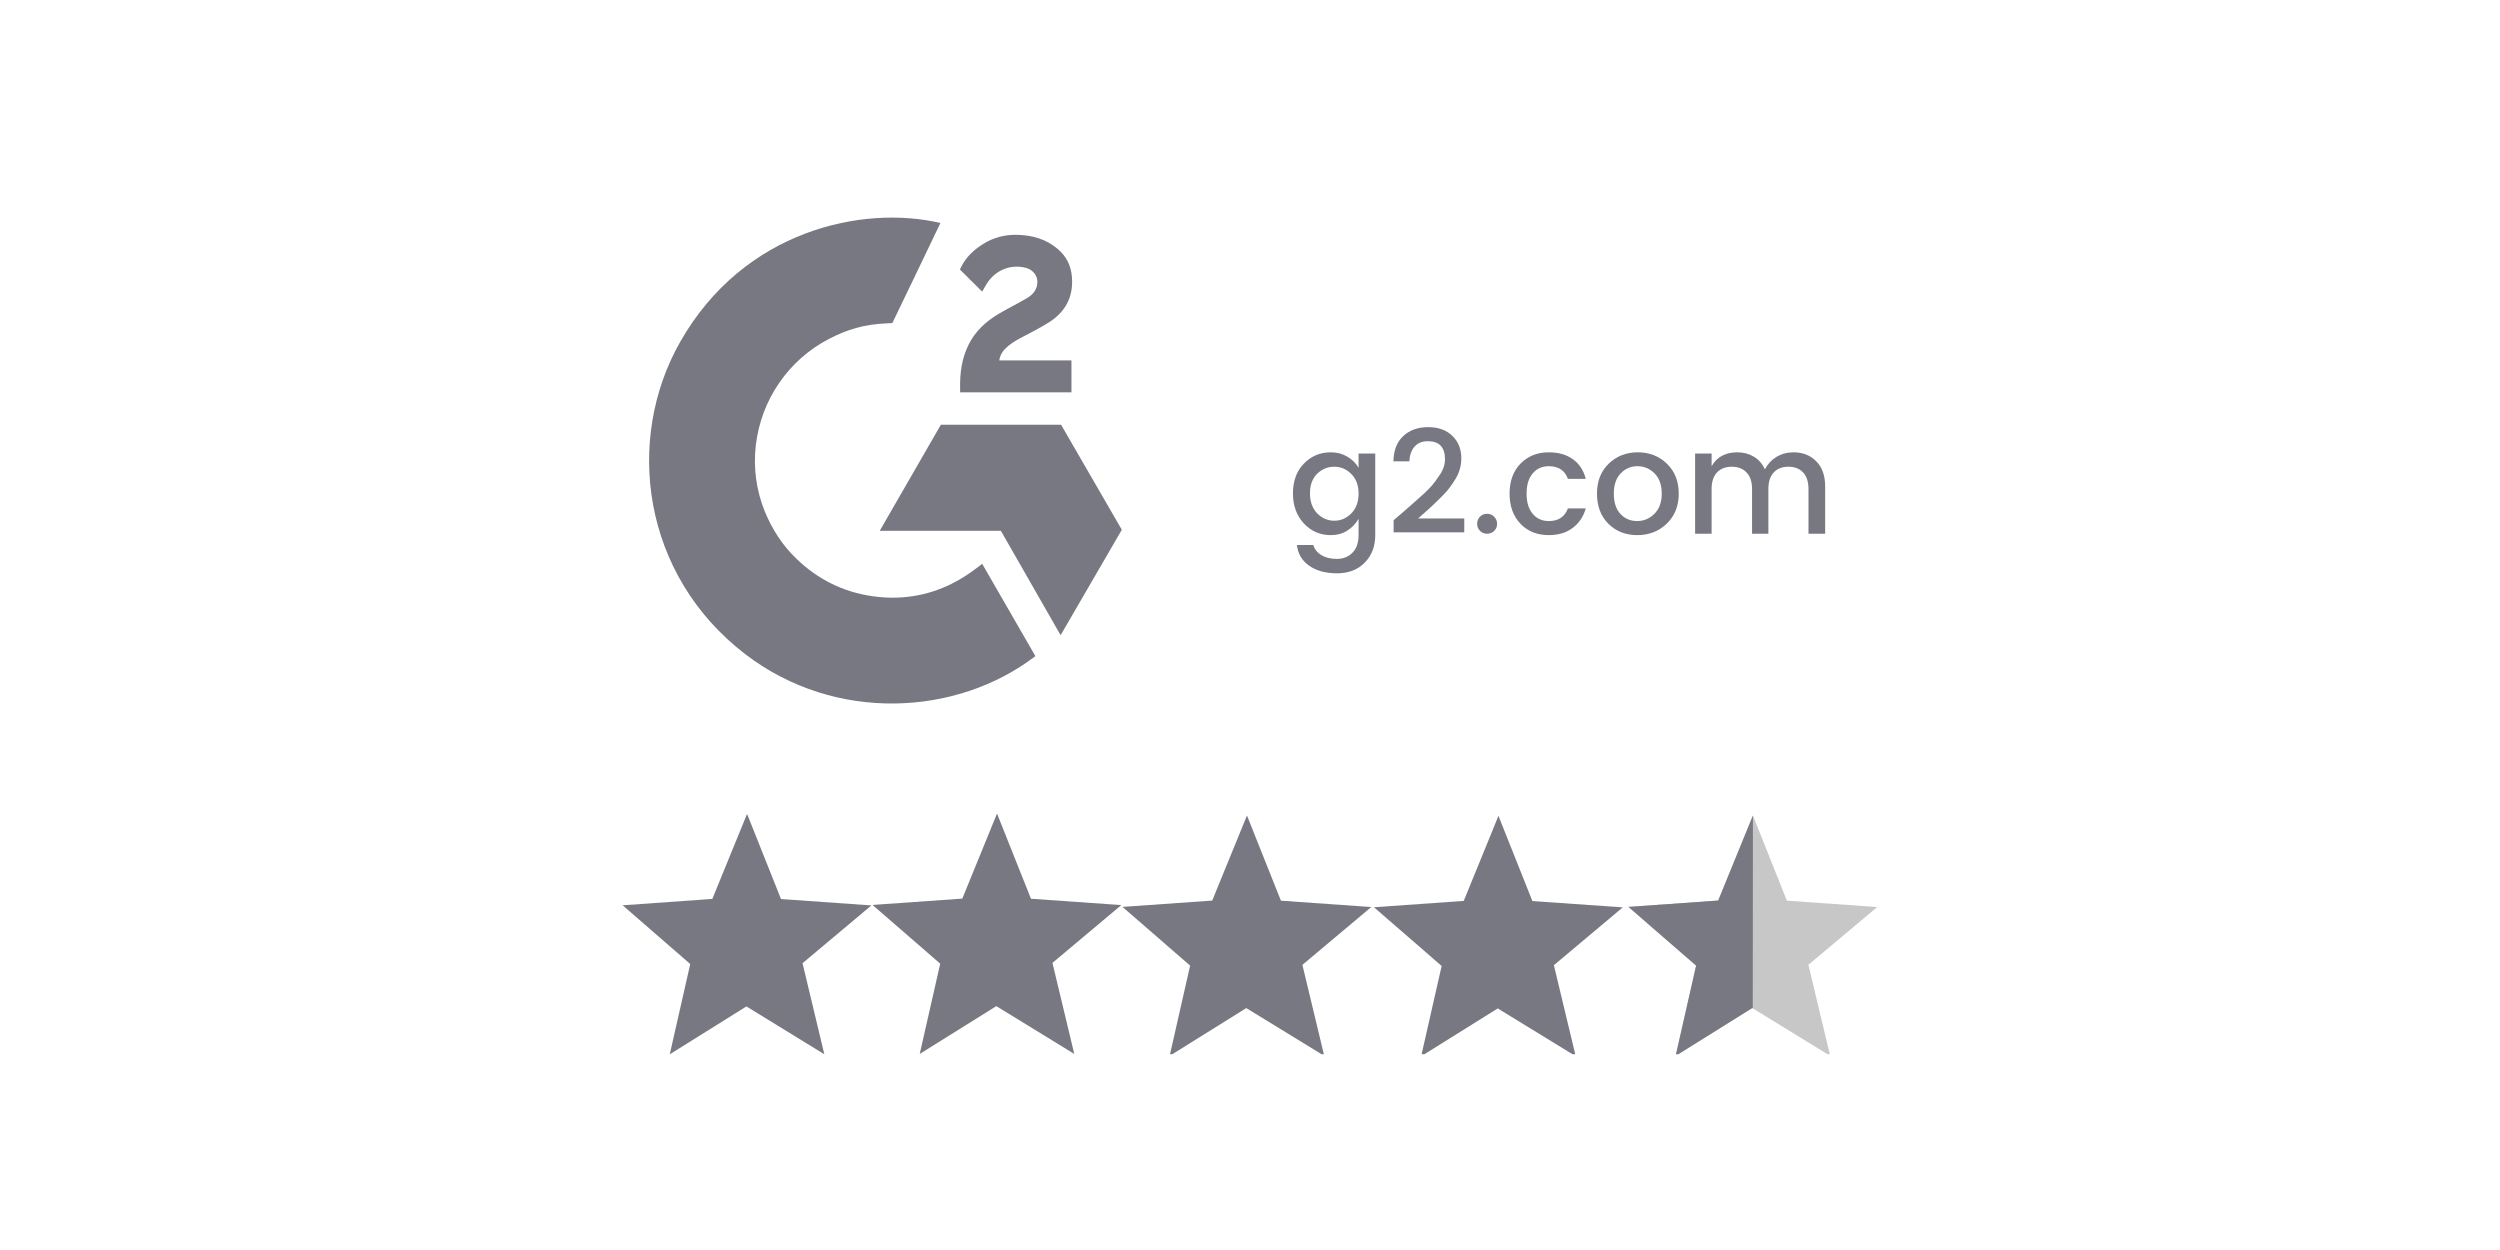 <svg xmlns="http://www.w3.org/2000/svg" xmlns:xlink="http://www.w3.org/1999/xlink" width="300" zoomAndPan="magnify" viewBox="0 0 224.88 112.5" height="150" preserveAspectRatio="xMidYMid meet" version="1.0"><defs><g/><clipPath id="29d37ae6e1"><path d="M 55.664 73.219 L 79 73.219 L 79 94.875 L 55.664 94.875 Z M 55.664 73.219 " clip-rule="nonzero"/></clipPath><clipPath id="31d696ff95"><path d="M 78 73.219 L 101 73.219 L 101 94.875 L 78 94.875 Z M 78 73.219 " clip-rule="nonzero"/></clipPath><clipPath id="b134891343"><path d="M 100 73.219 L 124 73.219 L 124 94.875 L 100 94.875 Z M 100 73.219 " clip-rule="nonzero"/></clipPath><clipPath id="b9783a95c7"><path d="M 146 73.219 L 169 73.219 L 169 94.875 L 146 94.875 Z M 146 73.219 " clip-rule="nonzero"/></clipPath><clipPath id="b4cd02ba68"><path d="M 123 73.219 L 146 73.219 L 146 94.875 L 123 94.875 Z M 123 73.219 " clip-rule="nonzero"/></clipPath><clipPath id="c60b9c6ca4"><path d="M 146 73.219 L 158 73.219 L 158 94.875 L 146 94.875 Z M 146 73.219 " clip-rule="nonzero"/></clipPath><clipPath id="31122a14e1"><rect x="0" width="52" y="0" height="22"/></clipPath></defs><path fill="#787882" d="M 88.336 50.742 C 89.945 53.535 91.539 56.293 93.125 59.051 C 86.086 64.441 75.133 65.086 67.023 58.883 C 57.699 51.738 56.16 39.543 61.16 30.762 C 66.902 20.664 77.66 18.434 84.578 20.07 C 84.395 20.477 80.25 29.078 80.25 29.078 C 80.25 29.078 79.922 29.102 79.742 29.102 C 77.695 29.188 76.172 29.66 74.535 30.508 C 70.895 32.402 68.438 35.988 67.965 40.066 C 67.723 42.105 68.008 44.164 68.785 46.062 C 69.445 47.66 70.371 49.09 71.621 50.289 C 73.535 52.137 75.812 53.277 78.449 53.656 C 80.945 54.016 83.352 53.656 85.605 52.531 C 86.453 52.105 87.172 51.641 88.012 50.992 C 88.121 50.922 88.215 50.836 88.344 50.734 Z M 88.336 50.742 " fill-opacity="1" fill-rule="nonzero"/><path fill="#787882" d="M 88.348 26.258 C 87.941 25.855 87.559 25.484 87.188 25.109 C 86.965 24.887 86.75 24.656 86.512 24.441 C 86.434 24.363 86.332 24.254 86.332 24.254 C 86.332 24.254 86.41 24.09 86.445 24.02 C 86.883 23.137 87.582 22.488 88.398 21.973 C 89.305 21.398 90.359 21.109 91.43 21.133 C 92.801 21.16 94.078 21.496 95.148 22.418 C 95.945 23.098 96.348 23.953 96.418 24.988 C 96.543 26.727 95.824 28.055 94.395 28.98 C 93.555 29.523 92.656 29.949 91.746 30.445 C 91.242 30.719 90.82 30.961 90.332 31.465 C 89.898 31.965 89.879 32.434 89.879 32.434 L 96.371 32.434 C 96.371 32.434 96.371 35.312 96.371 35.312 L 86.352 35.312 L 86.352 35.031 C 86.316 33.609 86.484 32.273 87.129 30.988 C 87.727 29.805 88.656 28.945 89.77 28.277 C 90.633 27.758 91.539 27.328 92.398 26.812 C 92.93 26.496 93.305 26.035 93.305 25.359 C 93.305 24.785 92.887 24.277 92.285 24.109 C 90.875 23.73 89.441 24.34 88.695 25.625 C 88.586 25.812 88.473 26 88.336 26.242 Z M 100.898 47.668 L 95.438 38.227 L 84.617 38.227 L 79.117 47.77 L 90.016 47.77 L 95.395 57.168 L 100.906 47.676 Z M 100.898 47.668 " fill-opacity="1" fill-rule="nonzero"/><g clip-path="url(#29d37ae6e1)"><path fill="#787882" d="M 64.051 80.902 L 67.176 73.25 L 70.23 80.914 L 78.367 81.488 L 72.168 86.688 L 74.129 94.883 L 67.117 90.578 L 60.219 94.887 L 62.062 86.762 L 55.977 81.477 L 64.051 80.902 " fill-opacity="1" fill-rule="nonzero"/></g><g clip-path="url(#31d696ff95)"><path fill="#787882" d="M 86.547 80.875 L 89.672 73.219 L 92.727 80.887 L 100.859 81.457 L 94.66 86.66 L 96.625 94.855 L 89.609 90.551 L 82.715 94.855 L 84.559 86.73 L 78.469 81.445 L 86.547 80.875 " fill-opacity="1" fill-rule="nonzero"/></g><g clip-path="url(#b134891343)"><path fill="#787882" d="M 109.039 81.051 L 112.168 73.395 L 115.223 81.062 L 123.355 81.633 L 117.156 86.836 L 119.121 95.027 L 112.105 90.727 L 105.207 95.031 L 107.051 86.906 L 100.965 81.621 L 109.039 81.051 " fill-opacity="1" fill-rule="nonzero"/></g><g clip-path="url(#b9783a95c7)"><path fill="#c8c7c7" d="M 154.578 81.047 L 157.703 73.395 L 160.758 81.059 L 168.891 81.633 L 162.695 86.832 L 164.656 95.027 L 157.641 90.723 L 150.746 95.031 L 152.59 86.906 L 146.5 81.621 L 154.578 81.047 " fill-opacity="1" fill-rule="nonzero"/></g><g clip-path="url(#b4cd02ba68)"><path fill="#787882" d="M 131.676 81.082 L 134.801 73.426 L 137.855 81.094 L 145.988 81.664 L 139.789 86.867 L 141.754 95.059 L 134.738 90.758 L 127.844 95.062 L 129.688 86.938 L 123.598 81.652 L 131.676 81.082 " fill-opacity="1" fill-rule="nonzero"/></g><g clip-path="url(#c60b9c6ca4)"><path fill="#787882" d="M 157.703 73.395 L 154.578 81.047 L 146.5 81.621 L 152.59 86.906 L 150.746 95.031 L 157.641 90.723 L 157.688 90.754 Z M 157.703 73.395 " fill-opacity="1" fill-rule="nonzero"/></g><g transform="matrix(1, 0, 0, 1, 115, 34)"><g clip-path="url(#31122a14e1)"><g fill="#787882" fill-opacity="1"><g transform="translate(0.821, 14.036)"><g><path d="M 3.891 0.125 C 2.93 0.125 2.125 -0.223 1.469 -0.922 C 0.812 -1.629 0.484 -2.531 0.484 -3.625 C 0.484 -4.727 0.805 -5.617 1.453 -6.297 C 2.109 -6.984 2.922 -7.328 3.891 -7.328 C 4.453 -7.328 4.945 -7.195 5.375 -6.938 C 5.812 -6.688 6.148 -6.352 6.391 -5.938 L 6.391 -7.219 L 7.891 -7.219 L 7.891 0.125 C 7.891 1.133 7.578 1.957 6.953 2.594 C 6.328 3.238 5.492 3.562 4.453 3.562 C 3.422 3.562 2.582 3.332 1.938 2.875 C 1.289 2.414 0.926 1.797 0.844 1.016 L 2.312 1.016 C 2.426 1.391 2.664 1.691 3.031 1.922 C 3.406 2.148 3.875 2.266 4.438 2.266 C 5 2.266 5.461 2.082 5.828 1.719 C 6.203 1.352 6.391 0.82 6.391 0.125 L 6.391 -1.344 C 6.141 -0.906 5.801 -0.551 5.375 -0.281 C 4.945 -0.008 4.453 0.125 3.891 0.125 Z M 5.734 -1.828 C 6.172 -2.273 6.391 -2.867 6.391 -3.609 C 6.391 -4.359 6.172 -4.945 5.734 -5.375 C 5.305 -5.812 4.797 -6.031 4.203 -6.031 C 3.609 -6.031 3.094 -5.816 2.656 -5.391 C 2.227 -4.961 2.016 -4.379 2.016 -3.641 C 2.016 -2.898 2.227 -2.301 2.656 -1.844 C 3.094 -1.395 3.609 -1.172 4.203 -1.172 C 4.797 -1.172 5.305 -1.391 5.734 -1.828 Z M 5.734 -1.828 "/></g></g></g><g fill="#787882" fill-opacity="1"><g transform="translate(9.693, 14.036)"><g><path d="M 0.672 -0.125 L 0.672 -1.219 C 0.891 -1.406 1.207 -1.676 1.625 -2.031 C 2.039 -2.395 2.359 -2.676 2.578 -2.875 C 2.805 -3.07 3.086 -3.32 3.422 -3.625 C 3.754 -3.938 4.008 -4.203 4.188 -4.422 C 4.375 -4.648 4.562 -4.906 4.75 -5.188 C 5.113 -5.688 5.297 -6.191 5.297 -6.703 C 5.297 -7.785 4.781 -8.328 3.75 -8.328 C 3.227 -8.328 2.828 -8.16 2.547 -7.828 C 2.266 -7.504 2.113 -7.066 2.094 -6.516 L 0.656 -6.516 C 0.676 -7.516 0.973 -8.273 1.547 -8.797 C 2.117 -9.328 2.863 -9.594 3.781 -9.594 C 4.695 -9.594 5.422 -9.332 5.953 -8.812 C 6.492 -8.301 6.766 -7.625 6.766 -6.781 C 6.766 -6.145 6.598 -5.539 6.266 -4.969 C 6.078 -4.664 5.898 -4.398 5.734 -4.172 C 5.566 -3.941 5.332 -3.676 5.031 -3.375 C 4.738 -3.082 4.504 -2.852 4.328 -2.688 C 4.16 -2.52 3.906 -2.285 3.562 -1.984 C 3.227 -1.691 3 -1.488 2.875 -1.375 L 7.031 -1.375 L 7.031 -0.125 Z M 0.672 -0.125 "/></g></g></g><g fill="#787882" fill-opacity="1"><g transform="translate(17.242, 14.036)"><g><path d="M 2.172 -0.25 C 1.992 -0.082 1.781 0 1.531 0 C 1.281 0 1.066 -0.086 0.891 -0.266 C 0.723 -0.441 0.641 -0.648 0.641 -0.891 C 0.641 -1.141 0.723 -1.352 0.891 -1.531 C 1.066 -1.707 1.281 -1.797 1.531 -1.797 C 1.781 -1.797 1.992 -1.707 2.172 -1.531 C 2.348 -1.352 2.438 -1.141 2.438 -0.891 C 2.438 -0.641 2.348 -0.426 2.172 -0.25 Z M 2.172 -0.25 "/></g></g></g><g fill="#787882" fill-opacity="1"><g transform="translate(20.317, 14.036)"><g><path d="M 4.016 0.125 C 2.973 0.125 2.125 -0.211 1.469 -0.891 C 0.812 -1.578 0.484 -2.484 0.484 -3.609 C 0.484 -4.734 0.812 -5.633 1.469 -6.312 C 2.133 -6.988 2.984 -7.328 4.016 -7.328 C 4.891 -7.328 5.613 -7.117 6.188 -6.703 C 6.758 -6.297 7.145 -5.707 7.344 -4.938 L 5.734 -4.938 C 5.461 -5.695 4.891 -6.078 4.016 -6.078 C 3.41 -6.078 2.926 -5.859 2.562 -5.422 C 2.195 -4.992 2.016 -4.391 2.016 -3.609 C 2.016 -2.836 2.195 -2.234 2.562 -1.797 C 2.926 -1.359 3.41 -1.141 4.016 -1.141 C 4.879 -1.141 5.453 -1.52 5.734 -2.281 L 7.344 -2.281 C 7.133 -1.539 6.738 -0.953 6.156 -0.516 C 5.582 -0.086 4.867 0.125 4.016 0.125 Z M 4.016 0.125 "/></g></g></g><g fill="#787882" fill-opacity="1"><g transform="translate(28.168, 14.036)"><g><path d="M 5.672 -1.797 C 6.109 -2.234 6.328 -2.836 6.328 -3.609 C 6.328 -4.391 6.113 -4.992 5.688 -5.422 C 5.258 -5.859 4.742 -6.078 4.141 -6.078 C 3.547 -6.078 3.039 -5.859 2.625 -5.422 C 2.219 -4.992 2.016 -4.391 2.016 -3.609 C 2.016 -2.828 2.211 -2.219 2.609 -1.781 C 3.016 -1.352 3.516 -1.141 4.109 -1.141 C 4.711 -1.141 5.234 -1.359 5.672 -1.797 Z M 4.125 0.125 C 3.07 0.125 2.203 -0.219 1.516 -0.906 C 0.836 -1.594 0.5 -2.492 0.5 -3.609 C 0.5 -4.723 0.848 -5.617 1.547 -6.297 C 2.254 -6.984 3.129 -7.328 4.172 -7.328 C 5.223 -7.328 6.098 -6.984 6.797 -6.297 C 7.504 -5.617 7.859 -4.723 7.859 -3.609 C 7.859 -2.504 7.5 -1.602 6.781 -0.906 C 6.062 -0.219 5.176 0.125 4.125 0.125 Z M 4.125 0.125 "/></g></g></g><g fill="#787882" fill-opacity="1"><g transform="translate(36.516, 14.036)"><g><path d="M 2.469 -7.219 L 2.469 -6.078 C 2.945 -6.91 3.719 -7.328 4.781 -7.328 C 5.344 -7.328 5.836 -7.195 6.266 -6.938 C 6.703 -6.676 7.035 -6.297 7.266 -5.797 C 7.516 -6.273 7.863 -6.648 8.312 -6.922 C 8.77 -7.191 9.281 -7.328 9.844 -7.328 C 10.676 -7.328 11.359 -7.055 11.891 -6.516 C 12.422 -5.984 12.688 -5.227 12.688 -4.25 L 12.688 0 L 11.188 0 L 11.188 -4.031 C 11.188 -4.676 11.023 -5.172 10.703 -5.516 C 10.379 -5.859 9.938 -6.031 9.375 -6.031 C 8.82 -6.031 8.383 -5.859 8.062 -5.516 C 7.738 -5.172 7.578 -4.676 7.578 -4.031 L 7.578 0 L 6.109 0 L 6.109 -4.031 C 6.109 -4.676 5.941 -5.172 5.609 -5.516 C 5.285 -5.859 4.844 -6.031 4.281 -6.031 C 3.727 -6.031 3.285 -5.859 2.953 -5.516 C 2.629 -5.172 2.469 -4.676 2.469 -4.031 L 2.469 0 L 0.984 0 L 0.984 -7.219 Z M 2.469 -7.219 "/></g></g></g></g></g></svg>